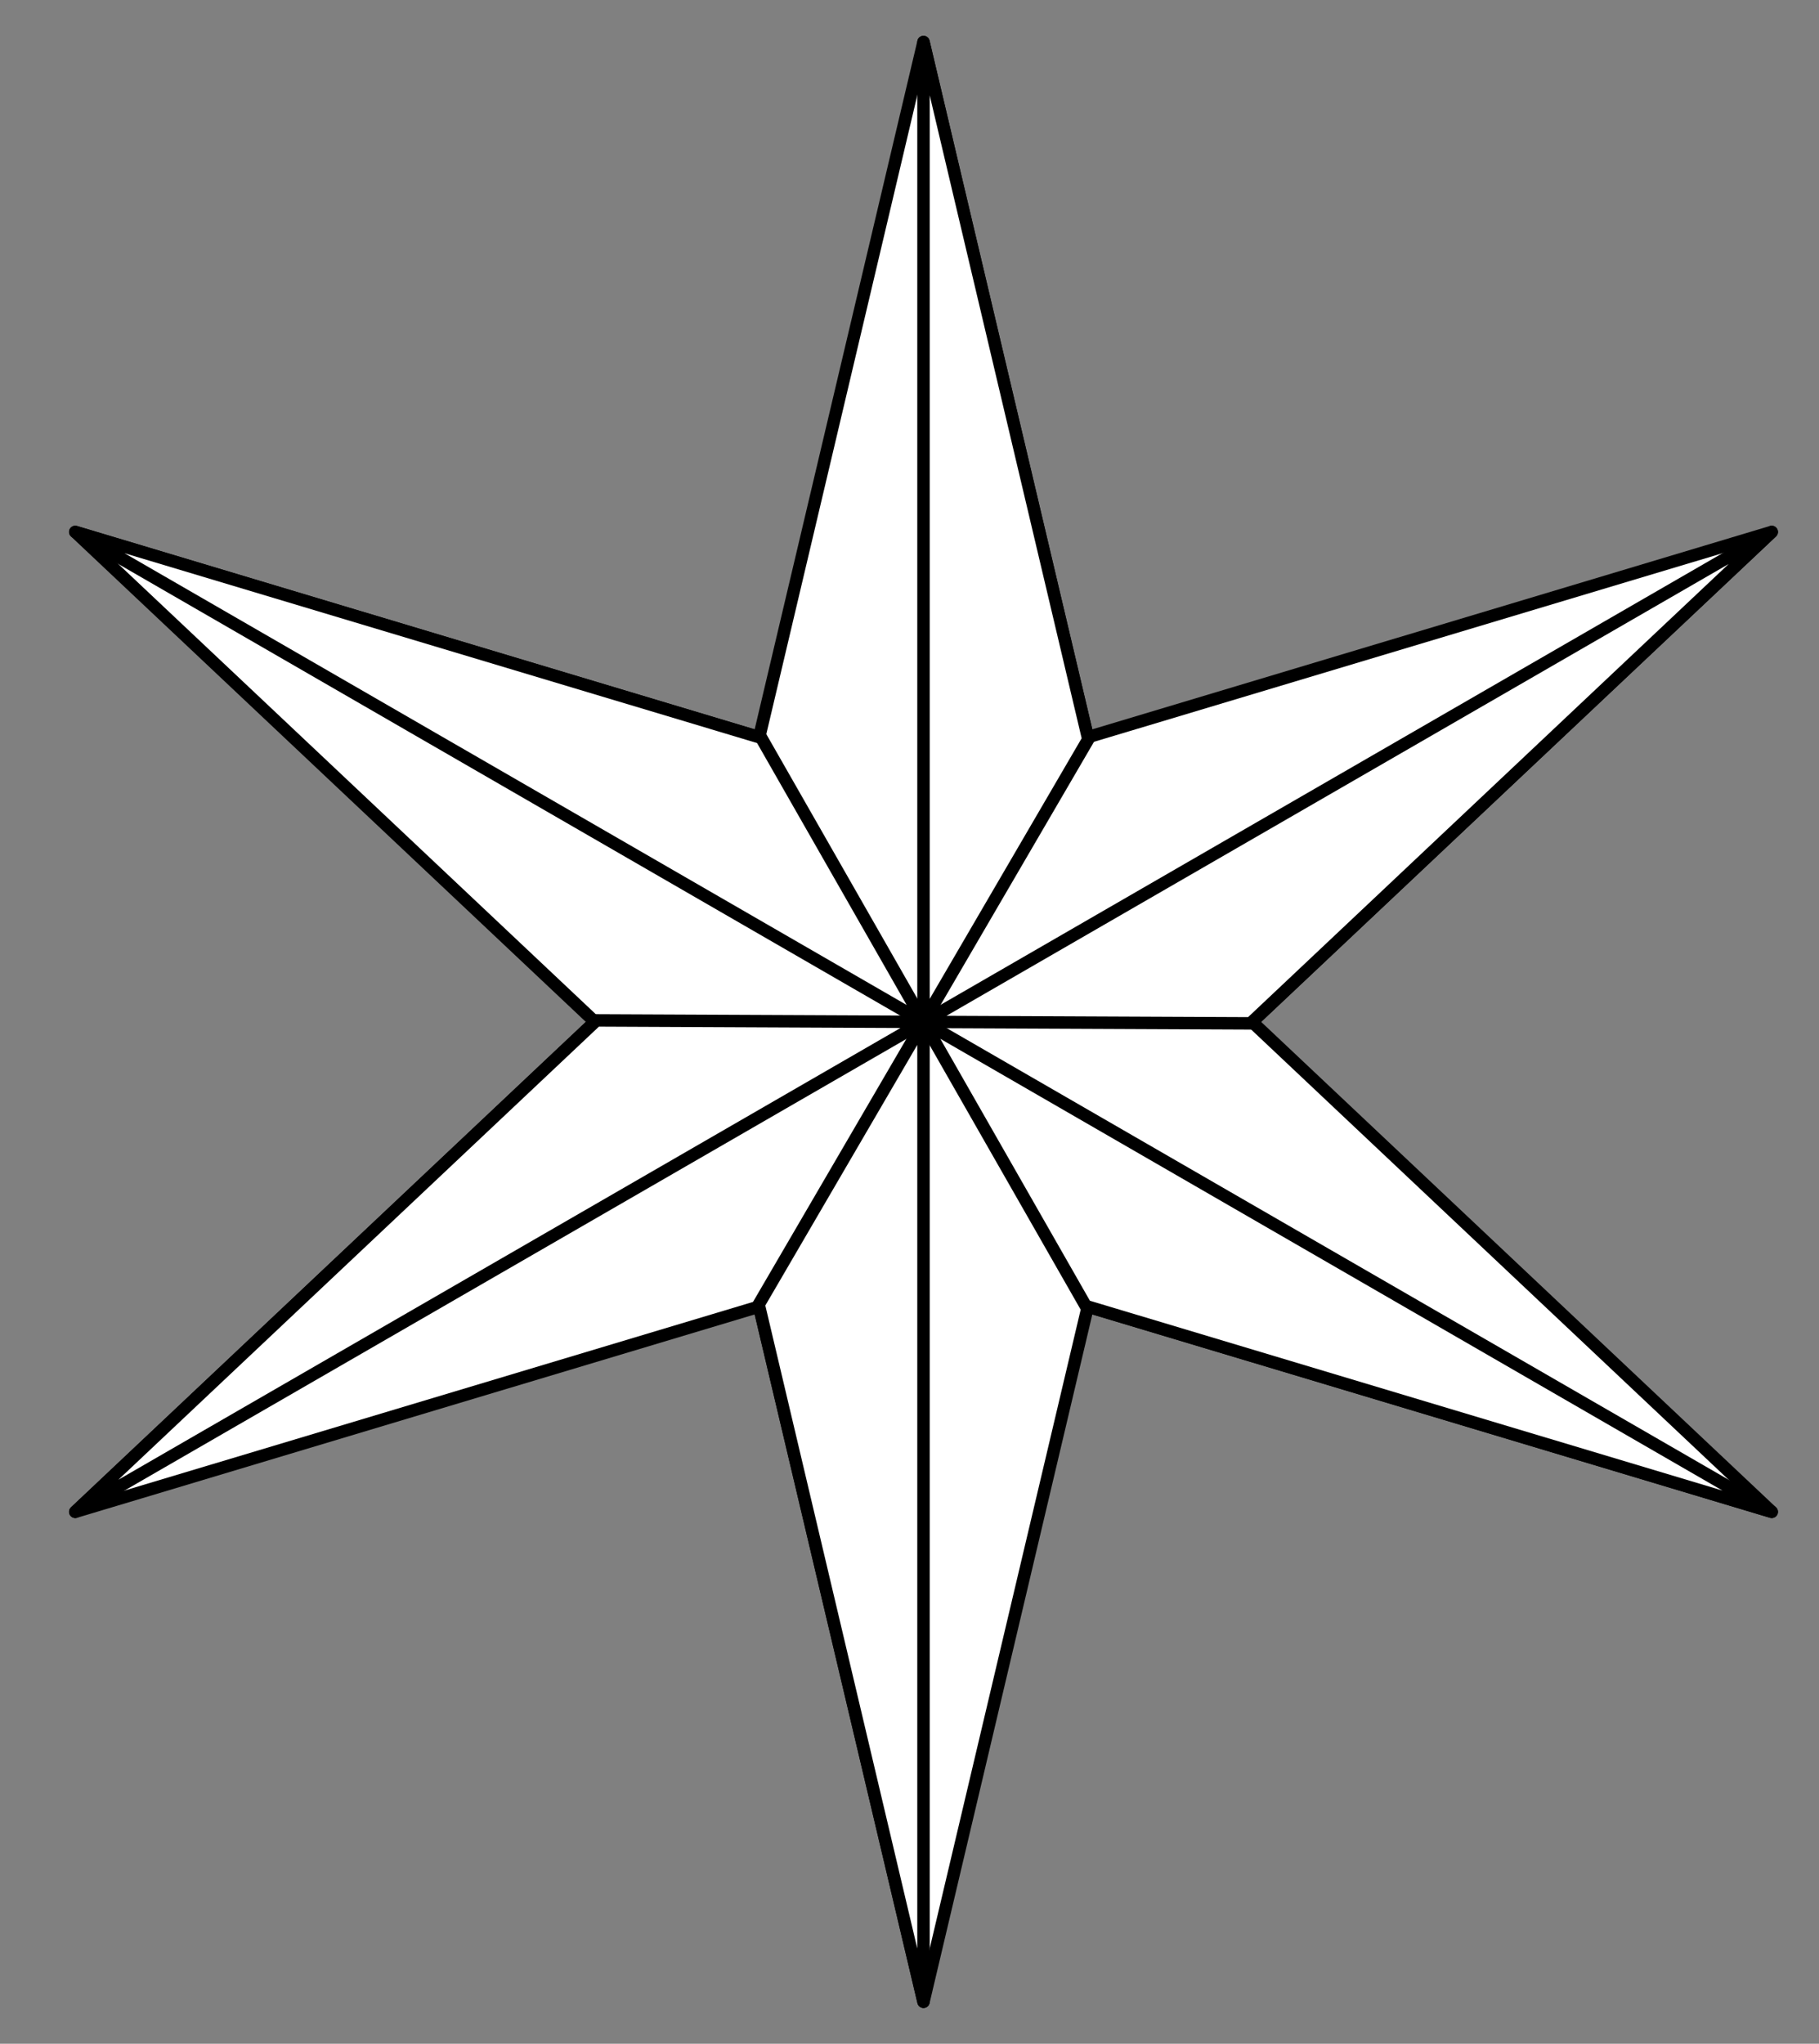 <?xml version="1.0" encoding="UTF-8" standalone="no"?>
<!DOCTYPE svg PUBLIC "-//W3C//DTD SVG 1.1//EN" "http://www.w3.org/Graphics/SVG/1.1/DTD/svg11.dtd">
<svg xmlns:xl="http://www.w3.org/1999/xlink" xmlns="http://www.w3.org/2000/svg" xmlns:dc="http://purl.org/dc/elements/1.1/" version="1.1" viewBox="36 72 292.5 328.5" width="292.5" height="328.5">
  <rect x="36" y="72" width="292.5" height="328.5" fill="#808080" stroke="none"/>
  <defs>
    <clipPath id="artboard_clip_path">
      <path d="M 36 72 L 328.5 72 L 328.5 374.602 L 328.5 400.5 L 36 400.5 Z"/>
    </clipPath>
  </defs>
  <g id="Mullet_of_6_Points_(3)" stroke="none" stroke-opacity="1" fill-opacity="1" stroke-dasharray="none" fill="none">
    <title>Mullet of 6 Points (3)</title>
    <g id="Mullet_of_6_Points_(3)_Content" clip-path="url(#artboard_clip_path)">
      <title>Content</title>
      <g id="Group_957">
        <g id="Graphic_956">
          <path d="M 184.5 78.75 L 210.92 190.489 L 320.899 157.5 L 237.34 236.25 L 320.899 315 L 210.92 282.011 L 184.5 393.75 L 158.08 282.011 L 48.101 315 L 131.66 236.25 L 48.101 157.5 L 158.08 190.489 Z" fill="#FFFFFF"/>
          <path d="M 184.5 78.75 L 210.92 190.489 L 320.899 157.5 L 237.34 236.25 L 320.899 315 L 210.92 282.011 L 184.5 393.75 L 158.08 282.011 L 48.101 315 L 131.66 236.25 L 48.101 157.5 L 158.08 190.489 Z" stroke="black" stroke-linecap="round" stroke-linejoin="round" stroke-width="2"/>
        </g>
        <g id="Graphic_955">
          <path d="M 211.252 190.39 L 210.92 190.489 L 184.5 78.75 L 184.5 236.25 Z" fill="#FFFFFF"/>
          <path d="M 211.252 190.39 L 210.92 190.489 L 184.5 78.75 L 184.5 236.25 Z" stroke="black" stroke-linecap="round" stroke-linejoin="round" stroke-width="2"/>
        </g>
        <g id="Graphic_954">
          <path d="M 157.748 282.11 L 158.08 282.011 L 184.5 393.75 L 184.5 236.25 Z" fill="#FFFFFF"/>
          <path d="M 157.748 282.11 L 158.08 282.011 L 184.5 393.75 L 184.5 236.25 Z" stroke="black" stroke-linecap="round" stroke-linejoin="round" stroke-width="2"/>
        </g>
        <g id="Graphic_953">
          <path d="M 158.16 190.152 L 158.08 190.489 L 48.101 157.5 L 184.5 236.25 Z" fill="#FFFFFF"/>
          <path d="M 158.16 190.152 L 158.08 190.489 L 48.101 157.5 L 184.5 236.25 Z" stroke="black" stroke-linecap="round" stroke-linejoin="round" stroke-width="2"/>
        </g>
        <g id="Graphic_952">
          <path d="M 210.84 282.348 L 210.92 282.011 L 320.899 315 L 184.5 236.25 Z" fill="#FFFFFF"/>
          <path d="M 210.84 282.348 L 210.92 282.011 L 320.899 315 L 184.5 236.25 Z" stroke="black" stroke-linecap="round" stroke-linejoin="round" stroke-width="2"/>
        </g>
        <g id="Graphic_951">
          <path d="M 131.408 236.012 L 131.66 236.25 L 48.101 315 L 184.5 236.25 Z" fill="#FFFFFF"/>
          <path d="M 131.408 236.012 L 131.66 236.25 L 48.101 315 L 184.5 236.25 Z" stroke="black" stroke-linecap="round" stroke-linejoin="round" stroke-width="2"/>
        </g>
        <g id="Graphic_950">
          <path d="M 237.592 236.488 L 237.34 236.25 L 320.899 157.5 L 184.5 236.25 Z" fill="#FFFFFF"/>
          <path d="M 237.592 236.488 L 237.34 236.25 L 320.899 157.5 L 184.5 236.25 Z" stroke="black" stroke-linecap="round" stroke-linejoin="round" stroke-width="2"/>
        </g>
      </g>
    </g>
  </g>
</svg>
